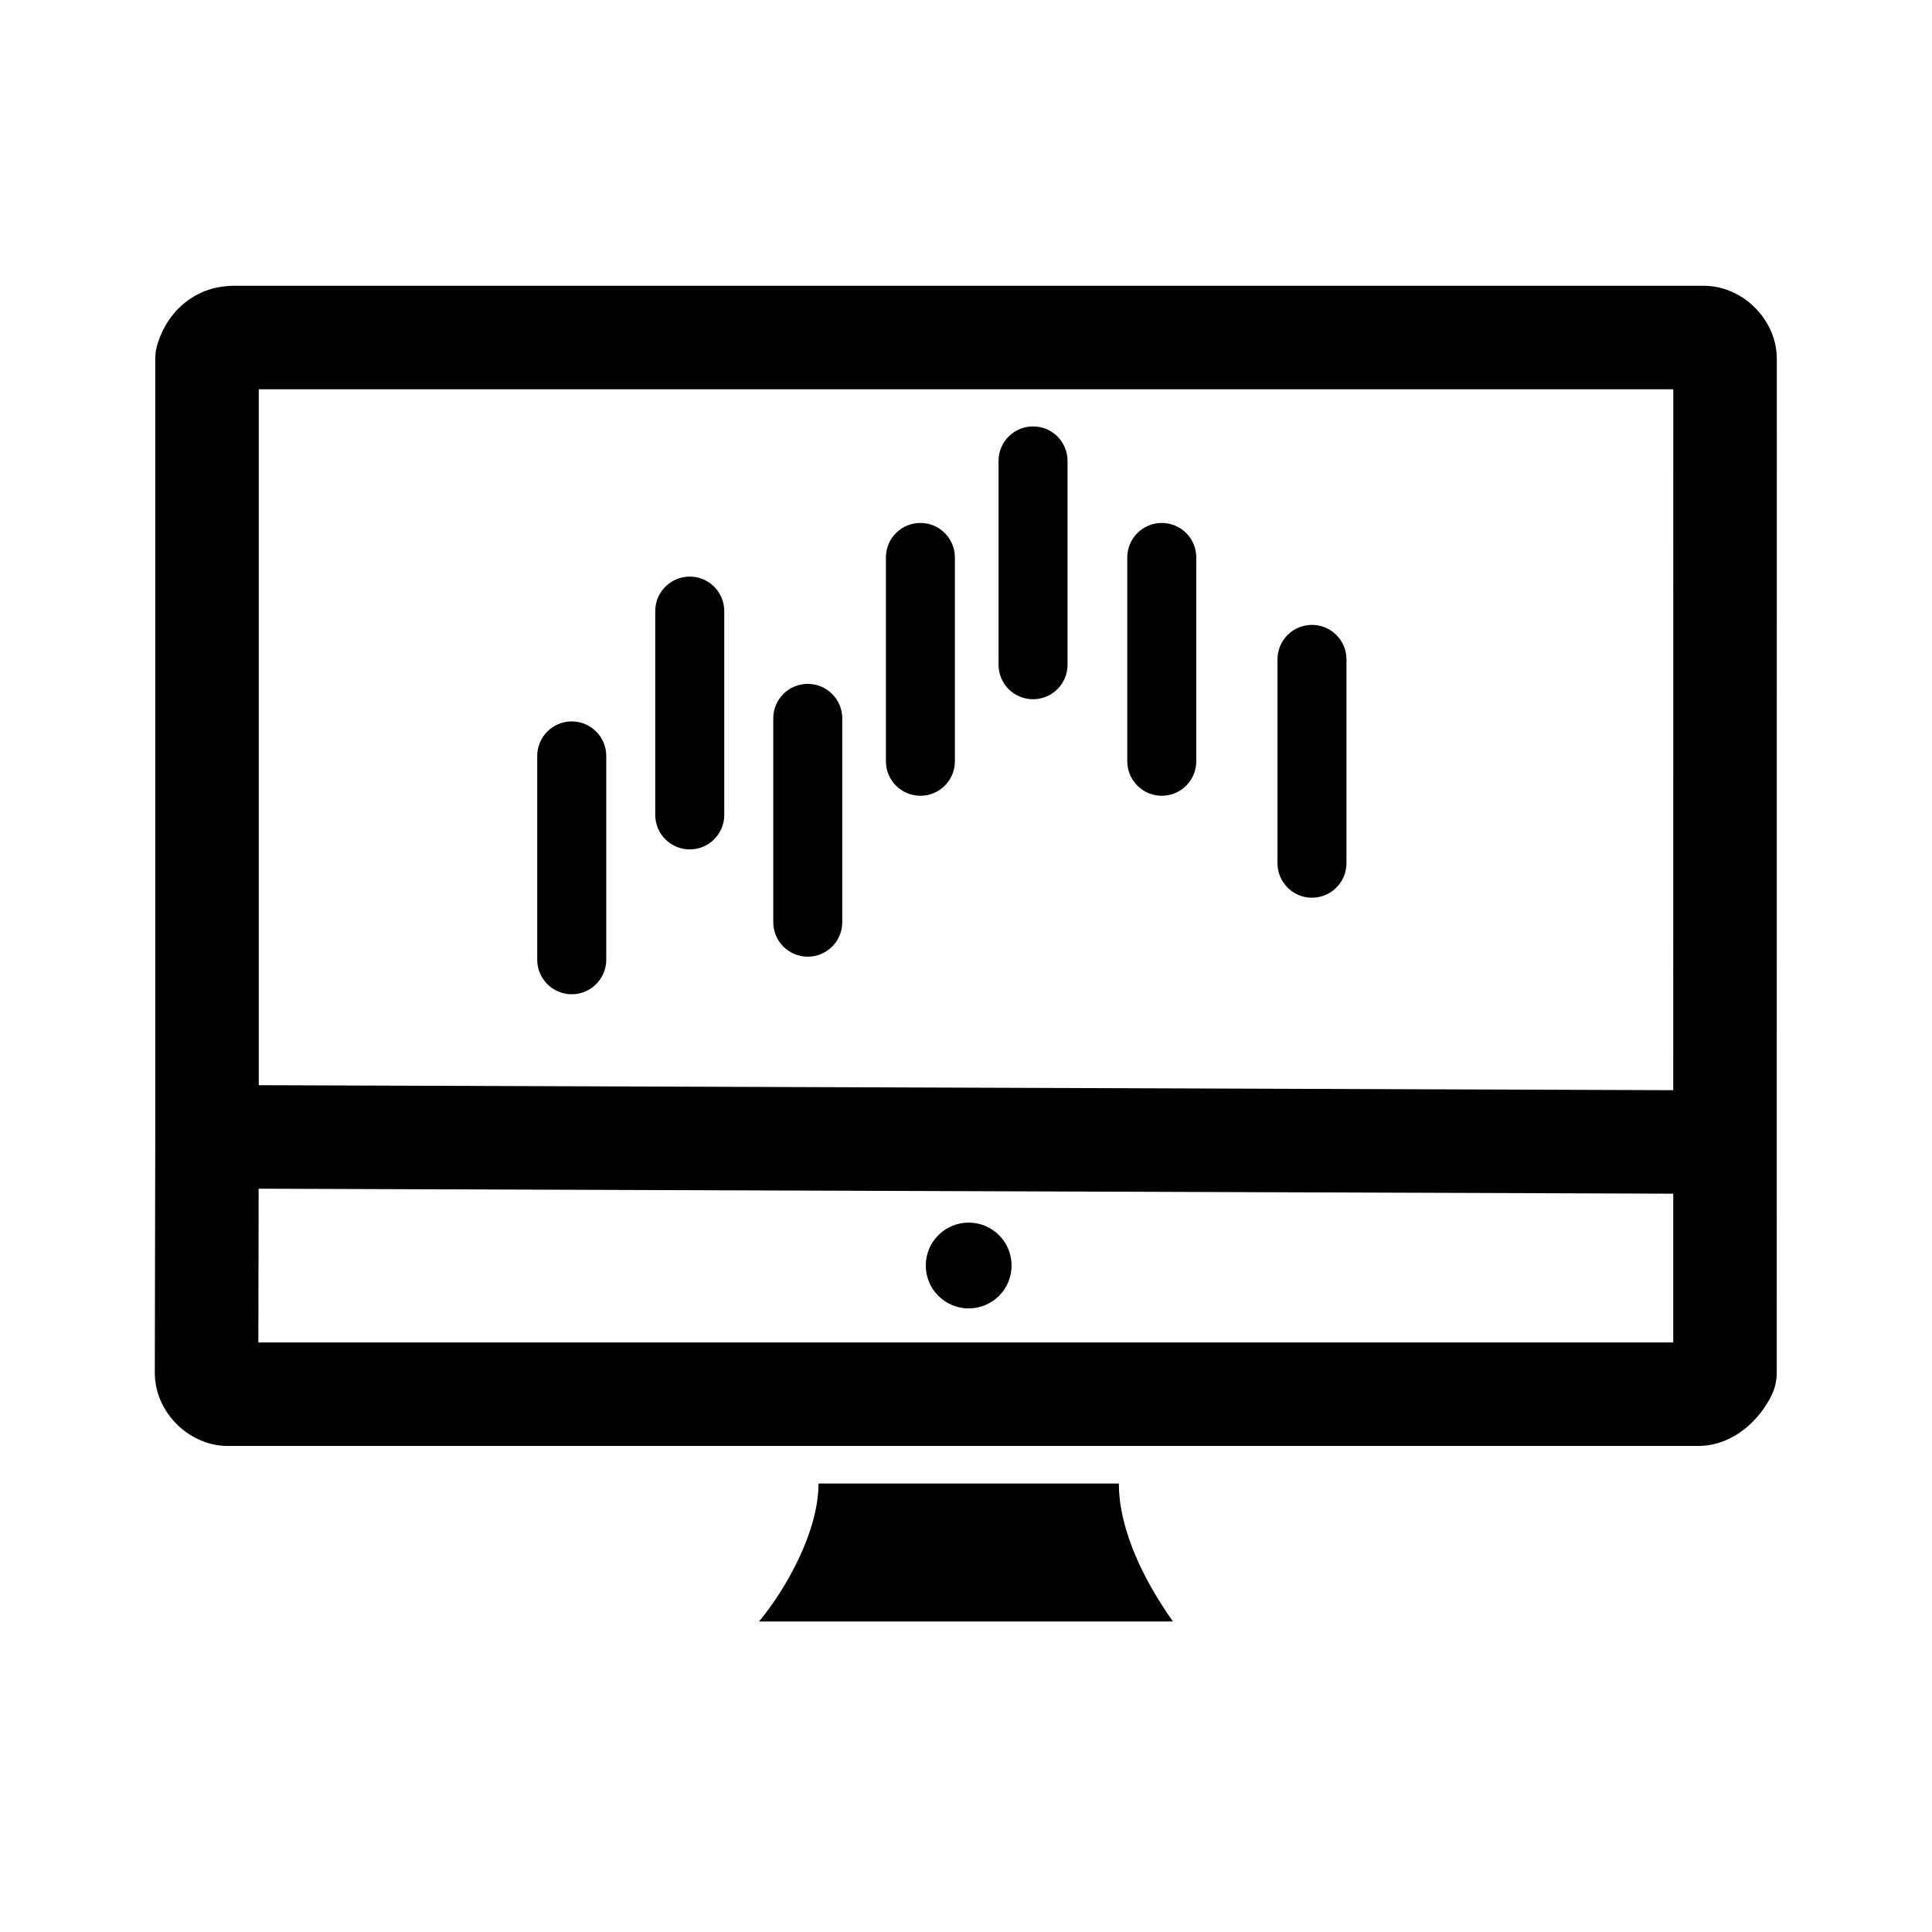 <svg width="72" height="72" viewBox="0 0 72 72" fill="none" xmlns="http://www.w3.org/2000/svg">
<path fill-rule="evenodd" clip-rule="evenodd" d="M38.498 15.891C39.209 15.891 39.784 16.466 39.784 17.176V24.773C39.784 25.483 39.209 26.058 38.498 26.058C37.788 26.058 37.213 25.483 37.213 24.773V17.176C37.213 16.466 37.788 15.891 38.498 15.891ZM34.301 19.489C35.011 19.489 35.586 20.064 35.586 20.774V28.371C35.586 29.081 35.011 29.656 34.301 29.656C33.591 29.656 33.015 29.081 33.015 28.371V20.774C33.015 20.064 33.591 19.489 34.301 19.489ZM43.296 19.489C44.006 19.489 44.582 20.064 44.582 20.774V28.371C44.582 29.081 44.006 29.656 43.296 29.656C42.586 29.656 42.01 29.081 42.01 28.371V20.774C42.01 20.064 42.586 19.489 43.296 19.489ZM25.705 21.488C26.415 21.488 26.991 22.063 26.991 22.773V30.37C26.991 31.08 26.415 31.655 25.705 31.655C24.995 31.655 24.419 31.08 24.419 30.37V22.773C24.419 22.063 24.995 21.488 25.705 21.488ZM48.893 23.287C49.603 23.287 50.179 23.863 50.179 24.573V32.169C50.179 32.879 49.603 33.455 48.893 33.455C48.183 33.455 47.608 32.879 47.608 32.169V24.573C47.608 23.863 48.183 23.287 48.893 23.287ZM30.103 25.486C30.813 25.486 31.389 26.061 31.389 26.771V34.368C31.389 35.078 30.813 35.653 30.103 35.653C29.393 35.653 28.817 35.078 28.817 34.368V26.771C28.817 26.061 29.393 25.486 30.103 25.486ZM21.307 26.885C22.017 26.885 22.593 27.461 22.593 28.171V35.767C22.593 36.477 22.017 37.053 21.307 37.053C20.597 37.053 20.021 36.477 20.021 35.767V28.171C20.021 27.461 20.597 26.885 21.307 26.885Z" fill="black"/>
<path d="M43.714 60.428C42.715 59.029 41.697 57.085 41.697 55.286H30.503C30.503 57.085 29.285 59.229 28.286 60.428H43.714Z" fill="black"/>
<path fill-rule="evenodd" clip-rule="evenodd" d="M9.643 14.507V40.442L62.357 40.628L62.359 14.507H9.643ZM62.357 44.485L9.639 44.299L9.628 50.03H62.357V44.485ZM5.786 13.378C5.786 13.171 5.819 12.965 5.885 12.768C6.089 12.155 6.454 11.587 7.018 11.184C7.578 10.784 8.189 10.65 8.714 10.65H63.489C64.316 10.65 64.981 11.044 65.402 11.465C65.823 11.885 66.217 12.551 66.217 13.378L66.214 51.159C66.214 51.458 66.145 51.754 66.011 52.022C65.806 52.43 65.503 52.841 65.116 53.173C64.751 53.486 64.12 53.887 63.286 53.887H8.497C7.67 53.887 7.004 53.493 6.584 53.072C6.163 52.652 5.769 51.986 5.769 51.159L5.786 42.362V13.378Z" fill="black"/>
<path d="M36.1 48.761C36.983 48.761 37.699 48.045 37.699 47.162C37.699 46.279 36.983 45.563 36.1 45.563C35.216 45.563 34.501 46.279 34.501 47.162C34.501 48.045 35.216 48.761 36.1 48.761Z" fill="black"/>
</svg>
